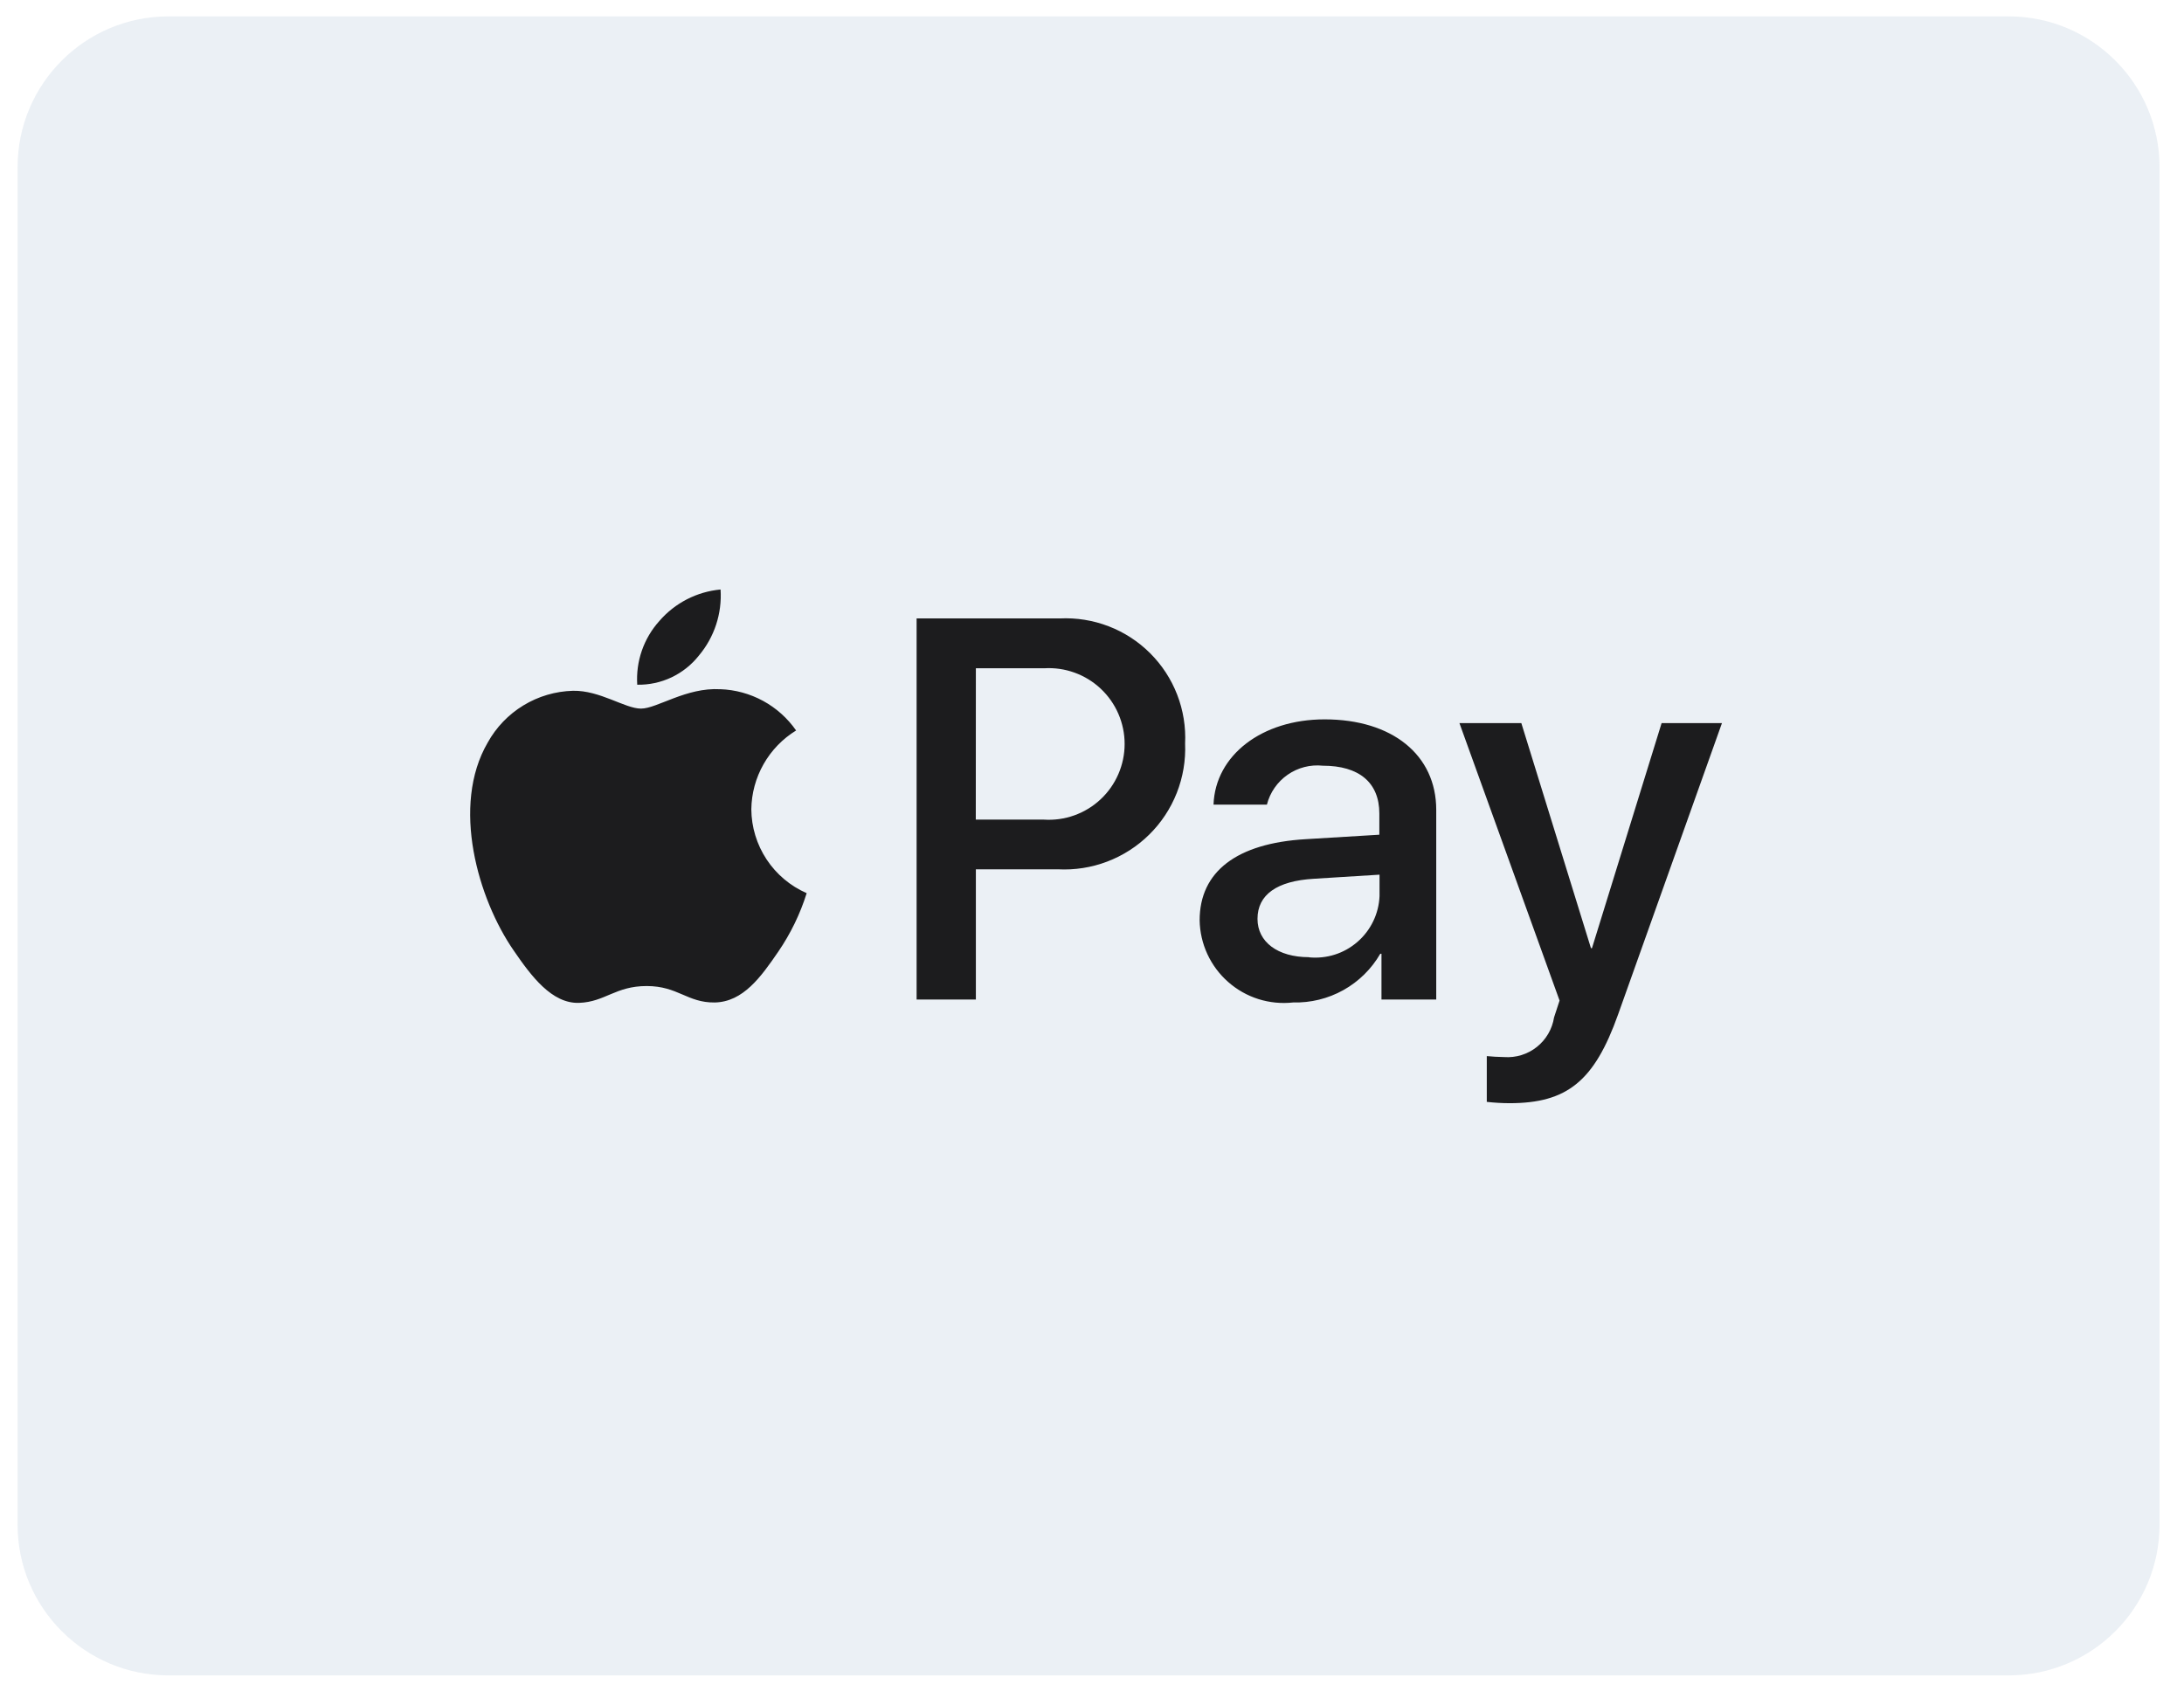 <svg width="81" height="63" viewBox="0 0 81 63" fill="none" xmlns="http://www.w3.org/2000/svg">
<path opacity="0.4" d="M74.499 0.608H6.247C3.157 0.608 0.652 3.113 0.652 6.203V56.553C0.652 59.642 3.157 62.147 6.247 62.147H74.499C77.588 62.147 80.093 59.642 80.093 56.553V6.203C80.093 3.113 77.588 0.608 74.499 0.608Z" fill="#CEDAE6"/>
<path d="M25.919 24.319C25.647 24.663 25.299 24.939 24.903 25.127C24.507 25.314 24.073 25.407 23.634 25.399C23.606 24.971 23.664 24.54 23.805 24.134C23.946 23.728 24.166 23.355 24.454 23.035C25.031 22.367 25.845 21.948 26.724 21.867C26.783 22.758 26.494 23.636 25.919 24.319ZM26.71 25.566C25.448 25.494 24.367 26.285 23.773 26.285C23.179 26.285 22.25 25.603 21.249 25.624C20.6 25.642 19.967 25.828 19.412 26.166C18.858 26.503 18.401 26.979 18.087 27.547C16.723 29.89 17.731 33.349 19.051 35.257C19.697 36.2 20.465 37.237 21.481 37.2C22.446 37.164 22.824 36.576 23.984 36.576C25.145 36.576 25.493 37.2 26.509 37.186C27.56 37.164 28.22 36.243 28.866 35.299C29.322 34.632 29.676 33.902 29.918 33.131C29.312 32.866 28.795 32.431 28.431 31.879C28.067 31.327 27.87 30.681 27.865 30.019C27.873 29.431 28.029 28.855 28.32 28.344C28.61 27.833 29.025 27.404 29.526 27.096C29.208 26.64 28.788 26.264 28.3 25.998C27.811 25.733 27.268 25.584 26.712 25.565M33.995 22.939V37.076H36.193V32.246H39.231C39.855 32.279 40.479 32.182 41.063 31.96C41.647 31.738 42.179 31.397 42.623 30.958C43.068 30.519 43.416 29.992 43.645 29.411C43.874 28.829 43.979 28.207 43.953 27.582C43.983 26.964 43.883 26.347 43.66 25.77C43.437 25.192 43.095 24.669 42.657 24.231C42.219 23.794 41.695 23.453 41.117 23.231C40.54 23.009 39.922 22.91 39.304 22.94H33.992L33.995 22.939ZM36.193 24.789H38.723C39.107 24.765 39.491 24.82 39.853 24.951C40.214 25.081 40.545 25.284 40.825 25.548C41.105 25.811 41.328 26.129 41.48 26.482C41.632 26.835 41.711 27.215 41.71 27.599C41.71 27.984 41.63 28.364 41.477 28.716C41.324 29.069 41.101 29.386 40.82 29.649C40.54 29.912 40.208 30.114 39.846 30.244C39.485 30.374 39.1 30.428 38.717 30.403H36.19L36.193 24.789ZM47.958 37.185C48.609 37.203 49.254 37.044 49.823 36.727C50.392 36.409 50.865 35.943 51.192 35.379H51.236V37.076H53.267V30.041C53.267 28.002 51.634 26.684 49.127 26.684C46.798 26.684 45.072 28.019 45.007 29.846H46.987C47.102 29.396 47.375 29.003 47.756 28.738C48.136 28.473 48.6 28.354 49.062 28.403C50.404 28.403 51.157 29.026 51.157 30.179V30.963L48.416 31.129C45.871 31.282 44.492 32.327 44.492 34.139C44.5 34.573 44.598 35.001 44.78 35.394C44.963 35.788 45.225 36.14 45.551 36.426C45.877 36.713 46.258 36.929 46.672 37.06C47.086 37.19 47.523 37.233 47.954 37.186L47.958 37.185ZM48.553 35.506C47.385 35.506 46.638 34.94 46.638 34.084C46.638 33.189 47.357 32.677 48.727 32.597L51.164 32.445V33.243C51.15 33.566 51.07 33.884 50.929 34.175C50.788 34.467 50.589 34.727 50.344 34.939C50.1 35.151 49.814 35.312 49.506 35.41C49.197 35.508 48.872 35.542 48.549 35.511L48.553 35.506ZM55.984 40.922C58.124 40.922 59.132 40.102 60.012 37.629L63.864 26.822H61.626L59.043 35.171H59.005L56.423 26.822H54.127L57.841 37.115L57.637 37.739C57.569 38.171 57.342 38.562 56.999 38.835C56.657 39.108 56.224 39.242 55.787 39.211C55.613 39.211 55.279 39.19 55.142 39.175V40.873C55.422 40.904 55.703 40.921 55.984 40.922Z" fill="#1C1C1E"/>
</svg>
